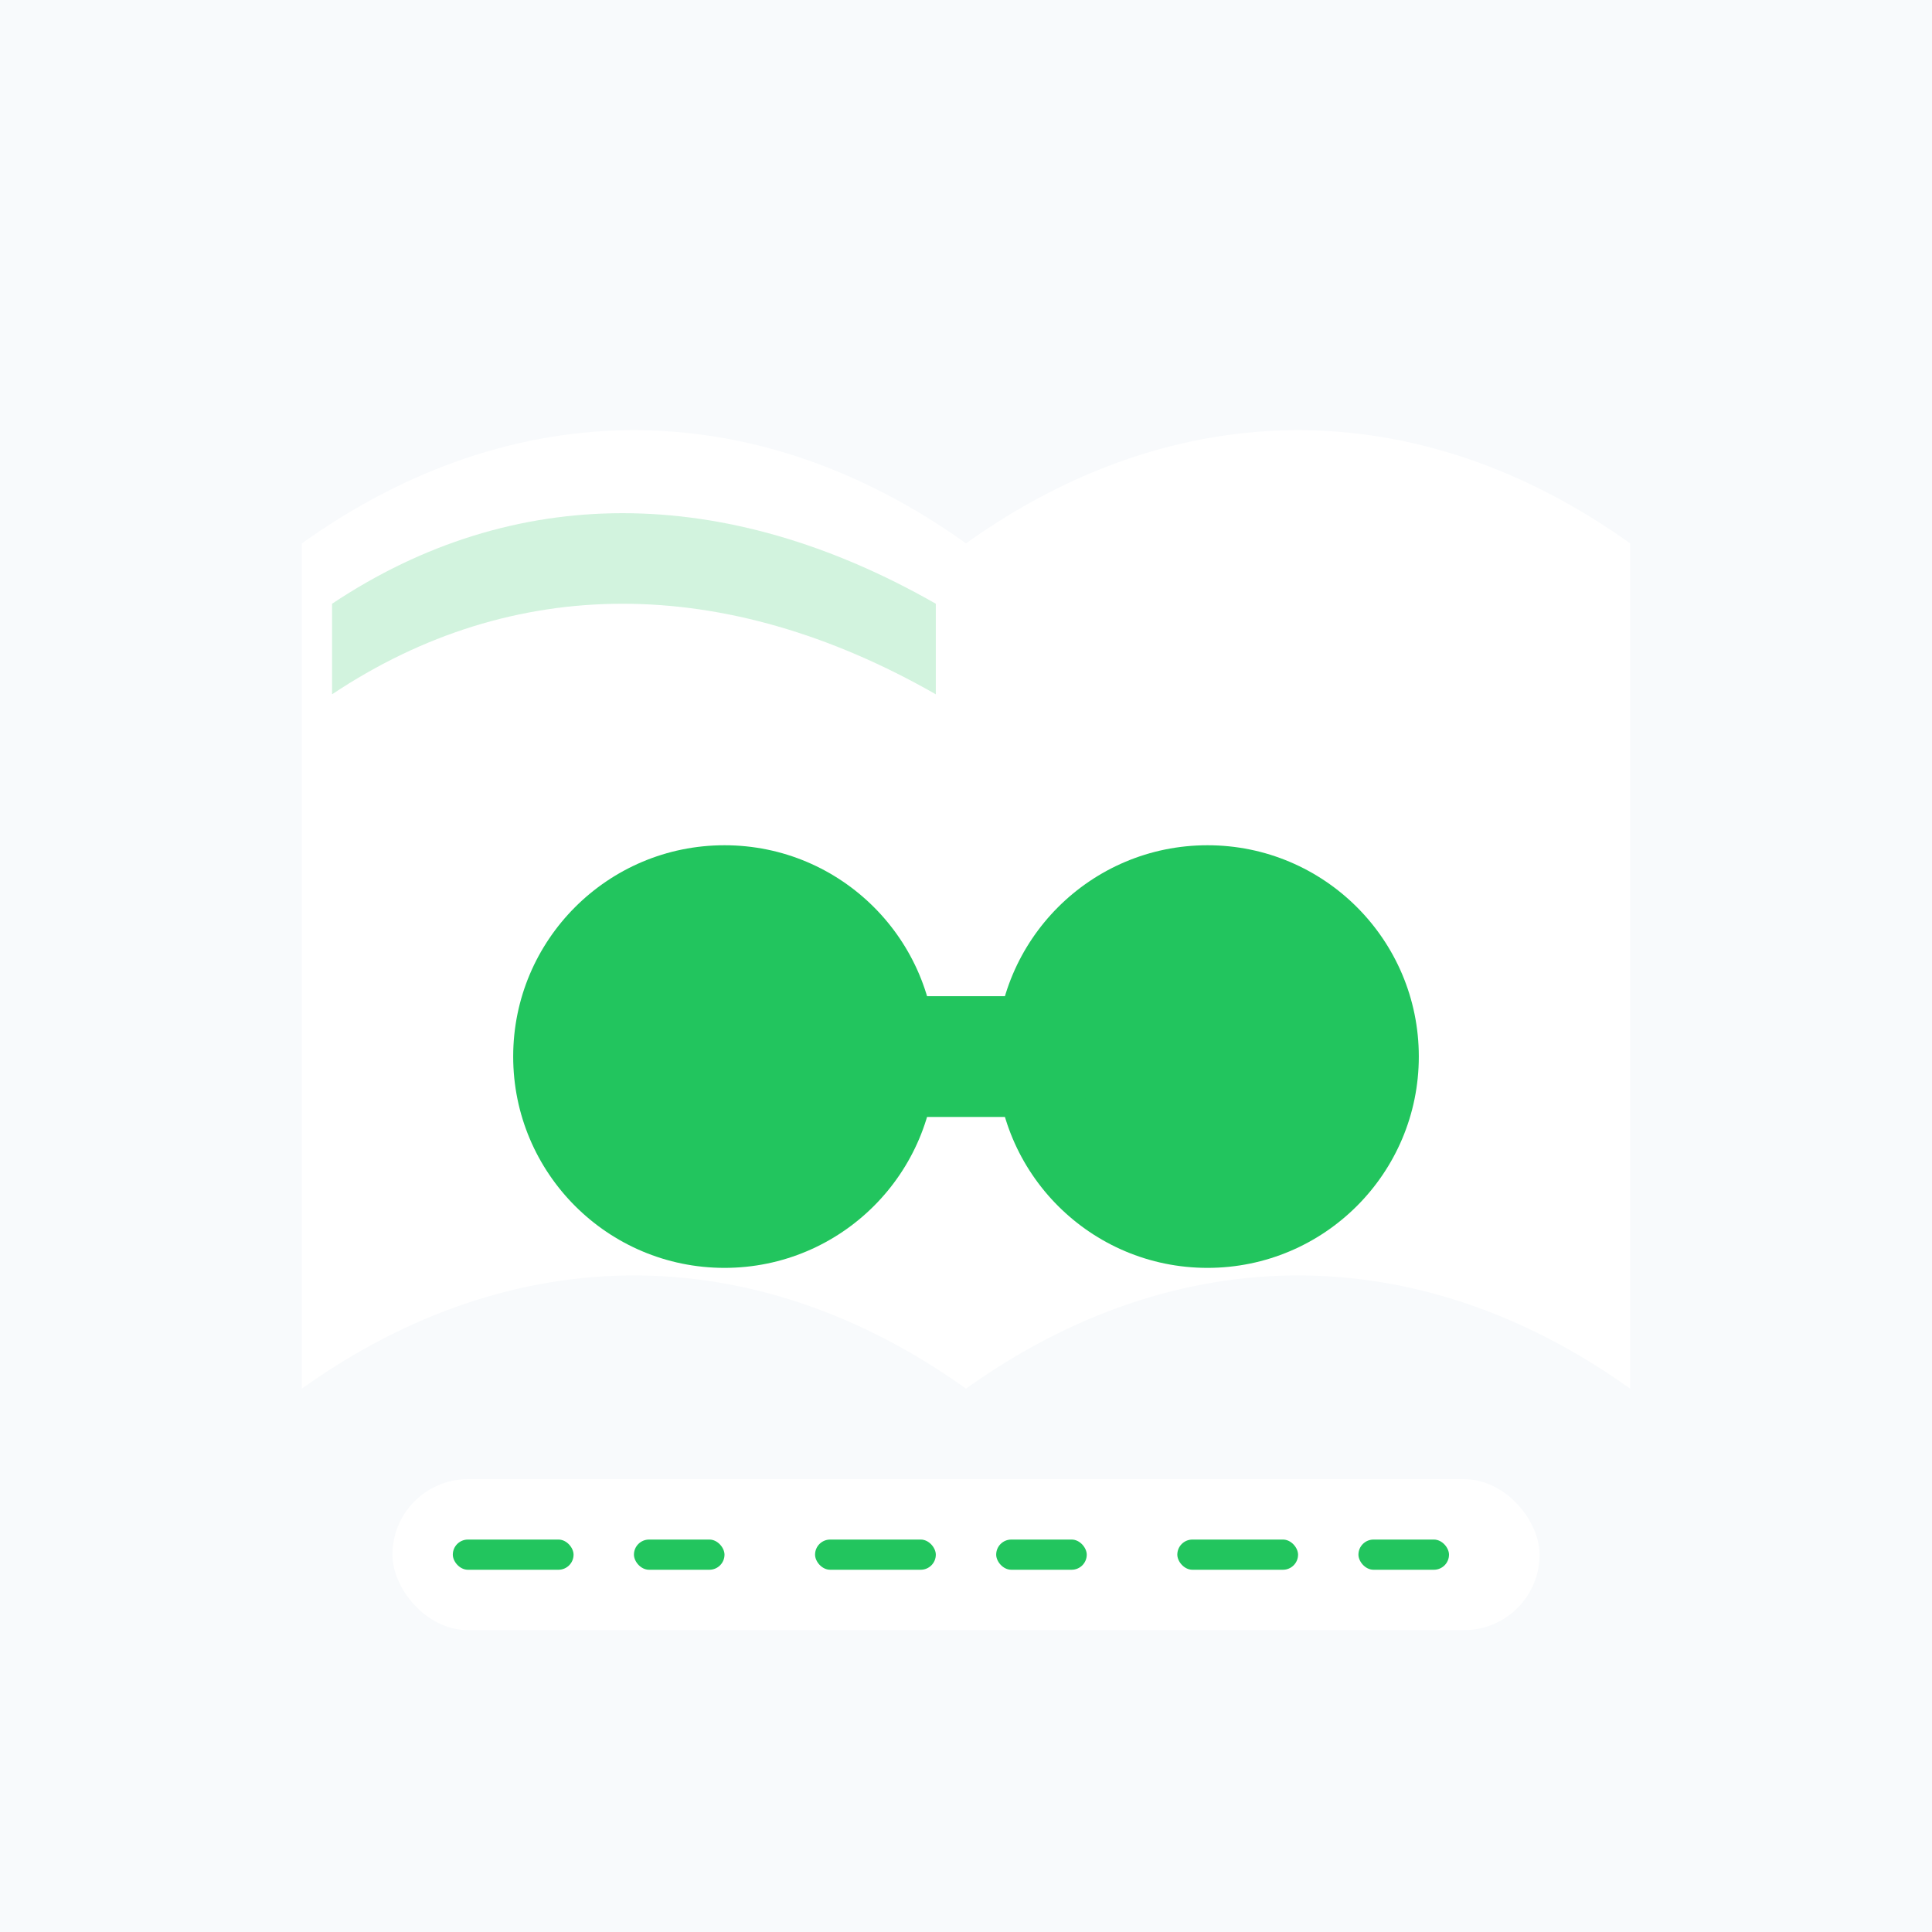 <svg xmlns="http://www.w3.org/2000/svg" width="128" height="128" viewBox="0 0 128 128" role="img" aria-label="Reading Glasses Power icon">
  <defs>
    
<filter id="ds" x="-20%" y="-20%" width="140%" height="140%">
  <feDropShadow dx="0" dy="2" stdDeviation="2" flood-color="#0f172a" flood-opacity="0.18"/>
</filter>

    <style>
      .bg{fill:#F8FAFC;}
      .a{fill:#22C55E;}
      .a2{fill:#22C55E;opacity:.20;}
      .w{fill:#ffffff;}
      .t{font-family: ui-sans-serif, system-ui, -apple-system, Segoe UI, Roboto, Helvetica, Arial; font-weight:700; fill:#0f172a;}
    </style>
  </defs>
  <rect x="0" y="0" width="128" height="128" class="bg"/>
  
  <g filter="url(#ds)">
    <path d="M20 36c14-10 30-10 44 0v56c-14-10-30-10-44 0V36z" class="w"/>
    <path d="M64 36c14-10 30-10 44 0v56c-14-10-30-10-44 0V36z" class="w"/>
    <path d="M22 40c12-8 26-8 40 0v6c-14-8-28-8-40 0v-6z" class="a2"/>
  </g>
  <g filter="url(#ds)">
    <circle cx="48" cy="70" r="14" class="a"/>
    <circle cx="80" cy="70" r="14" class="a"/>
    <rect x="55" y="66" width="18" height="8" rx="4" class="a"/>
  </g>
  <g filter="url(#ds)">
    <rect x="26" y="98" width="76" height="10" rx="5" class="w"/>
    <rect x="30" y="102" width="8" height="2" rx="1" class="a"/>
    <rect x="42" y="102" width="6" height="2" rx="1" class="a"/>
    <rect x="54" y="102" width="8" height="2" rx="1" class="a"/>
    <rect x="66" y="102" width="6" height="2" rx="1" class="a"/>
    <rect x="78" y="102" width="8" height="2" rx="1" class="a"/>
    <rect x="90" y="102" width="6" height="2" rx="1" class="a"/>
  </g>

</svg>